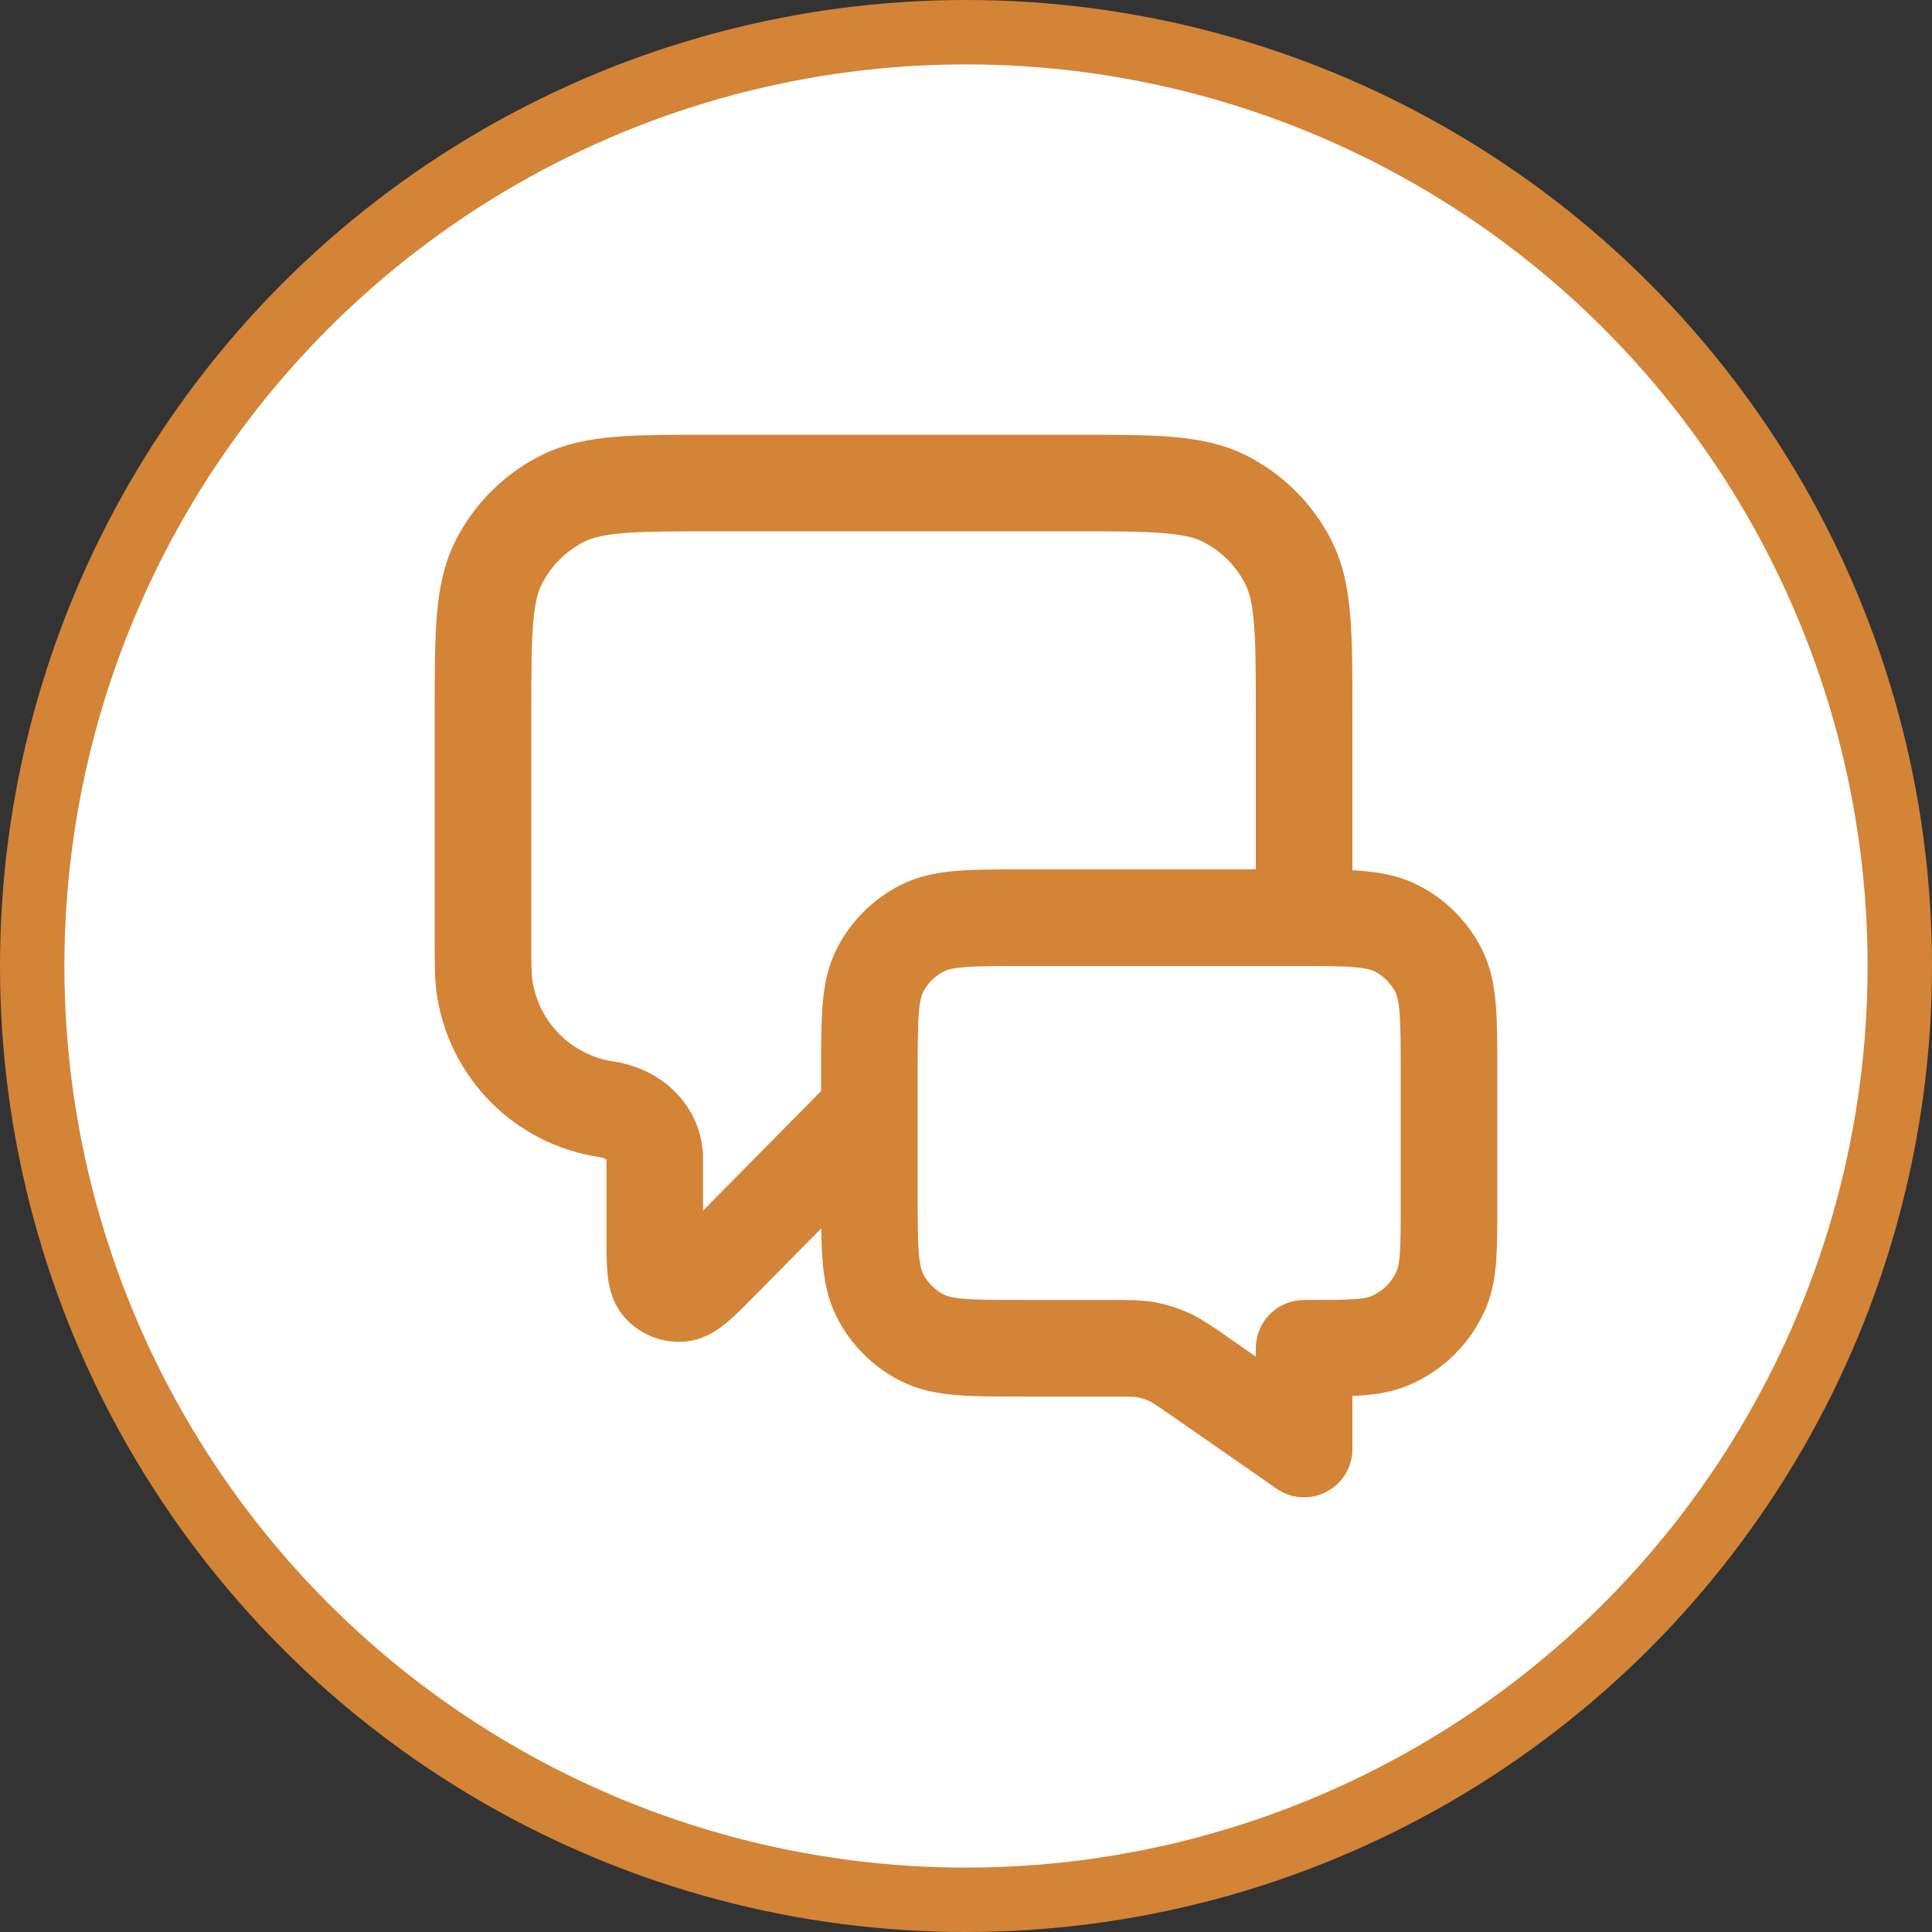 <svg xmlns="http://www.w3.org/2000/svg" width="30" height="30" viewBox="0 0 30 30" fill="none"><rect x="0" y="0" width="30" height="30" fill="#333333" stroke="none"/><circle cx="15" cy="15" r="14.5" fill="white" stroke="#D38437"></circle><g clip-path="url(#clip0_2240_3843)"><path d="M13.5 17.25L11.194 19.585C10.872 19.911 10.711 20.074 10.573 20.085C10.453 20.095 10.335 20.047 10.257 19.956C10.167 19.85 10.167 19.622 10.167 19.164V17.994C10.167 17.583 9.83 17.286 9.424 17.226C8.44 17.082 7.668 16.31 7.524 15.326C7.5 15.164 7.5 14.97 7.5 14.583V11.1C7.5 9.84 7.5 9.21 7.745 8.729C7.961 8.305 8.305 7.961 8.729 7.745C9.21 7.5 9.84 7.5 11.1 7.5H16.65C17.91 7.5 18.54 7.5 19.021 7.745C19.445 7.961 19.789 8.305 20.005 8.729C20.25 9.21 20.25 9.84 20.25 11.1V14.25M20.25 22.5L18.618 21.365C18.388 21.206 18.273 21.126 18.149 21.069C18.038 21.019 17.921 20.983 17.802 20.96C17.667 20.936 17.527 20.936 17.248 20.936H15.9C15.06 20.936 14.64 20.936 14.319 20.772C14.037 20.628 13.807 20.399 13.664 20.117C13.5 19.796 13.5 19.376 13.5 18.536V16.65C13.5 15.81 13.5 15.39 13.664 15.069C13.807 14.787 14.037 14.557 14.319 14.414C14.64 14.25 15.06 14.25 15.9 14.25H20.1C20.94 14.25 21.36 14.25 21.681 14.414C21.963 14.557 22.193 14.787 22.337 15.069C22.5 15.39 22.5 15.81 22.5 16.65V18.686C22.5 19.385 22.5 19.734 22.386 20.01C22.234 20.377 21.942 20.669 21.574 20.822C21.298 20.936 20.949 20.936 20.25 20.936V22.5Z" stroke="#D38437" stroke-width="1.5" stroke-linecap="round" stroke-linejoin="round"></path></g><defs><clipPath id="clip0_2240_3843"><rect width="18" height="18" fill="white" transform="translate(6 6)"></rect></clipPath></defs></svg>